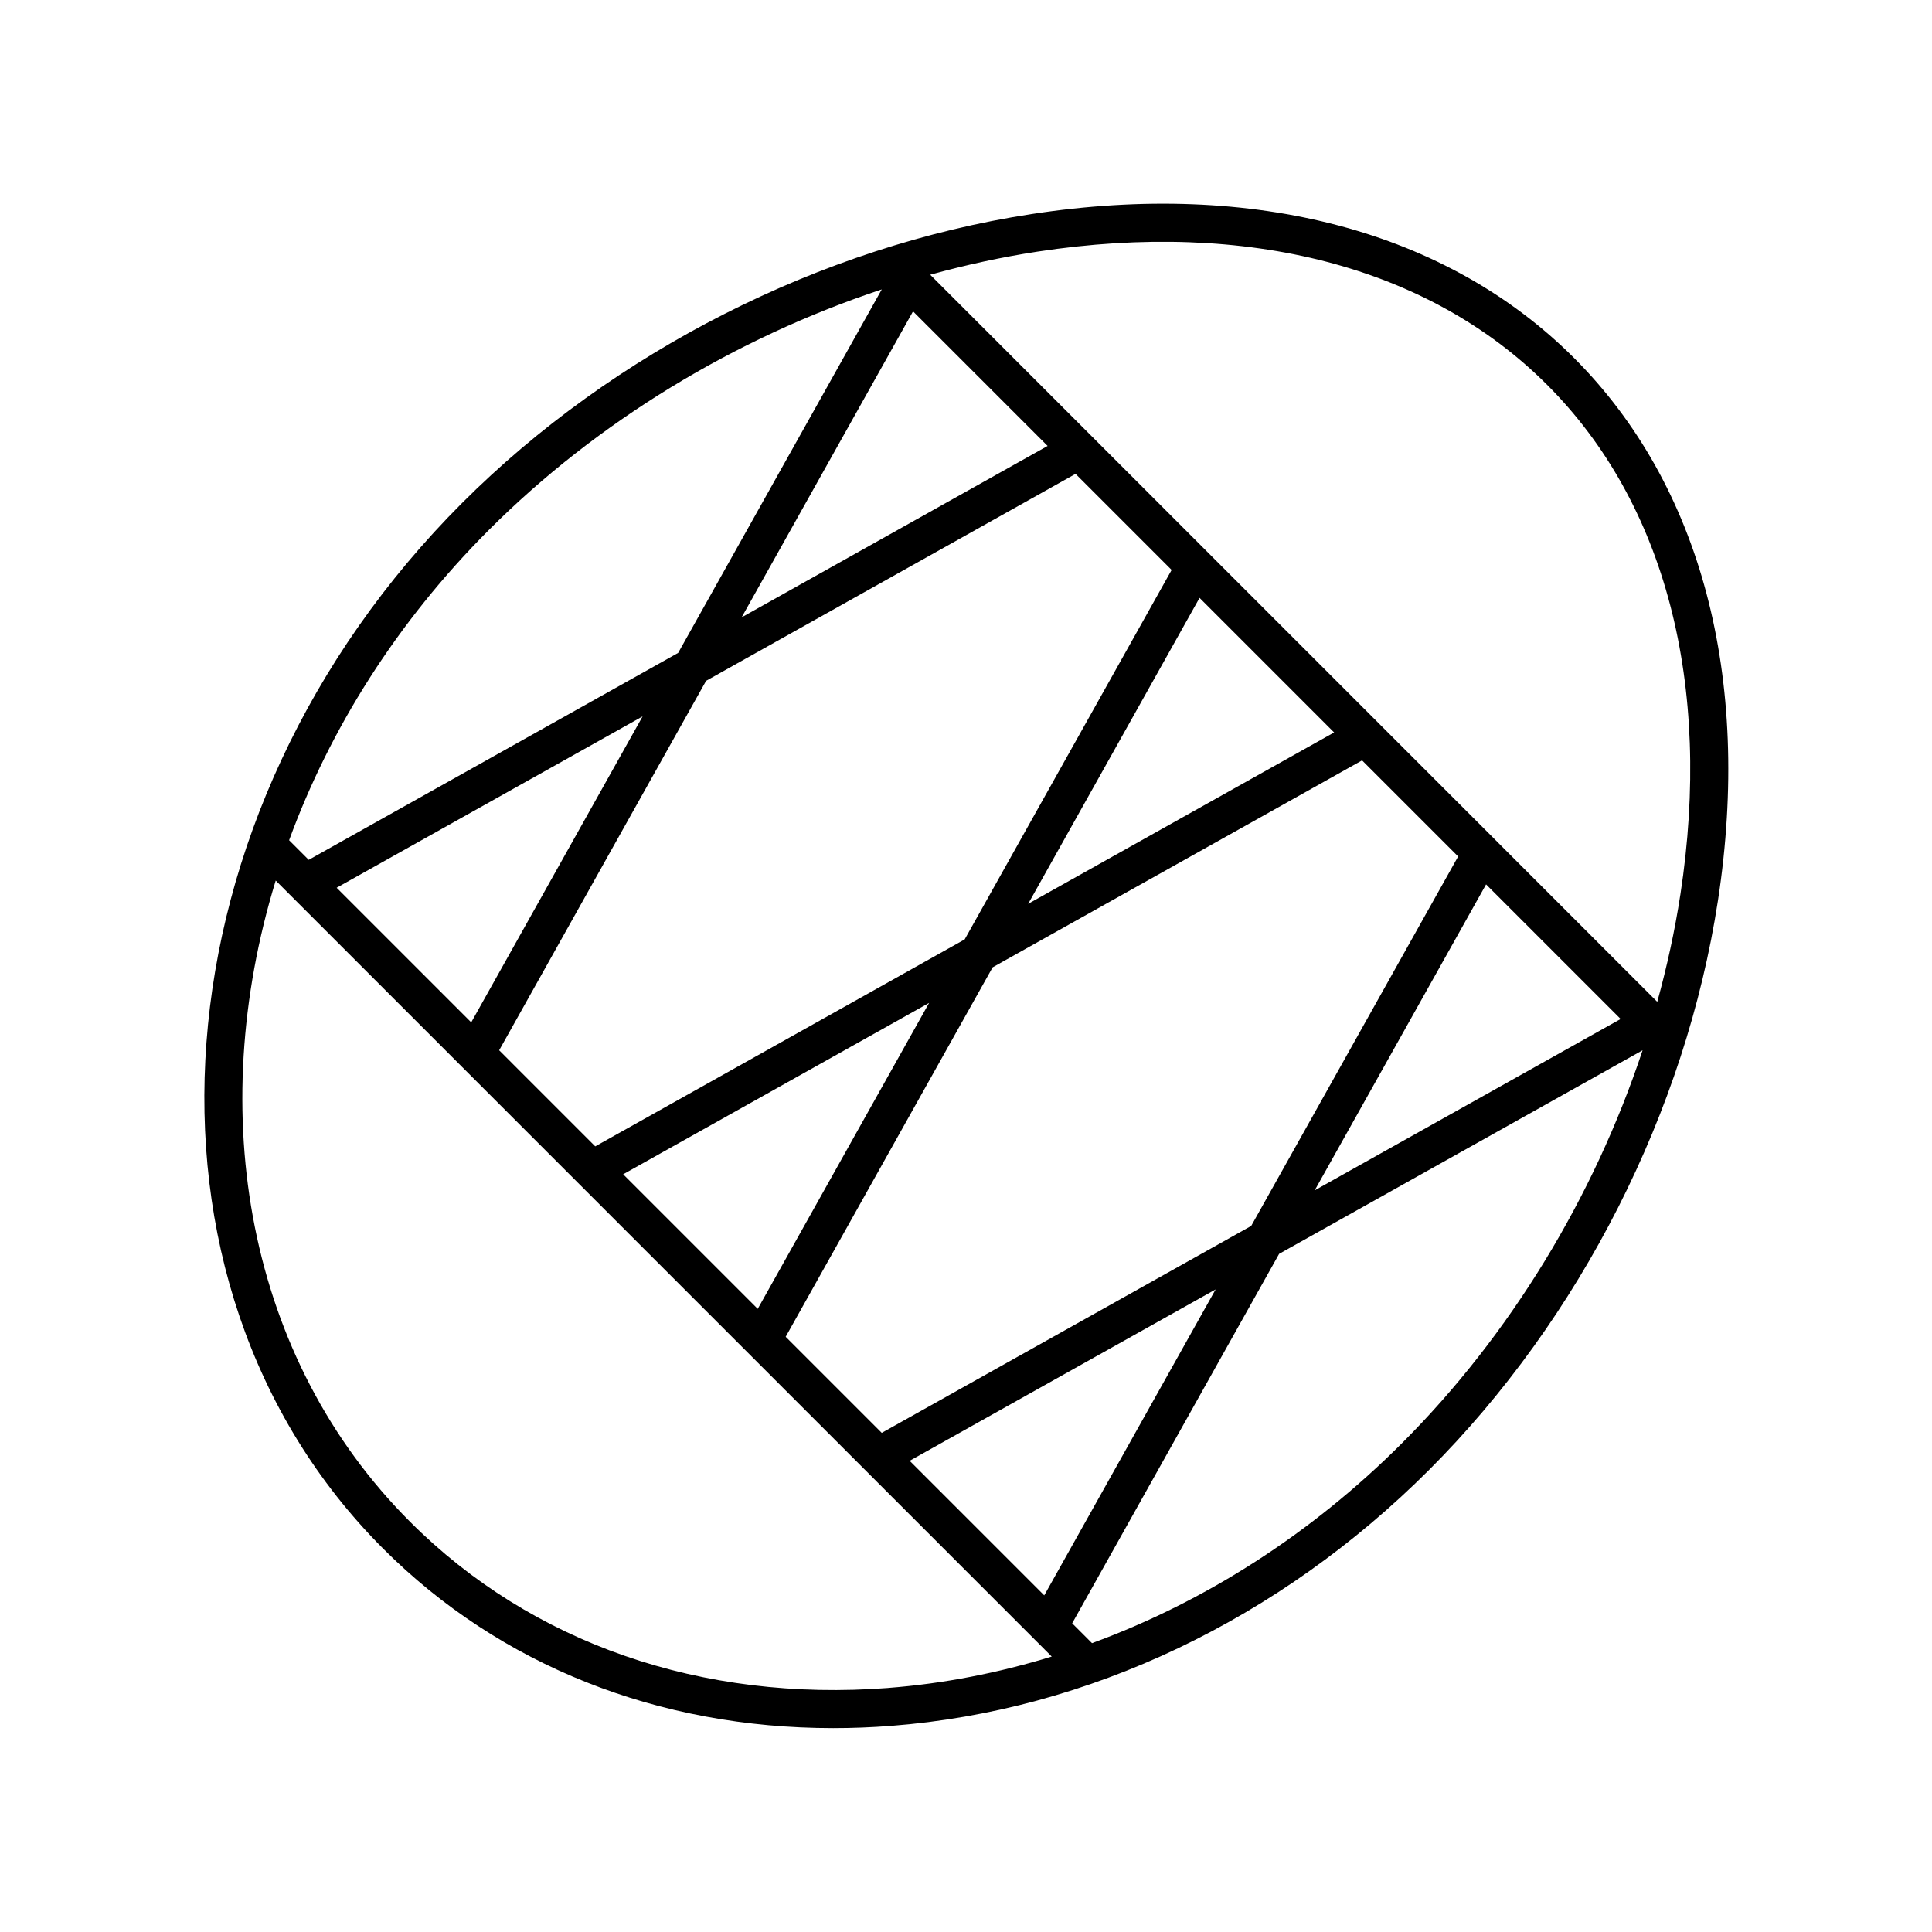 <?xml version="1.0" encoding="UTF-8"?>
<!-- The Best Svg Icon site in the world: iconSvg.co, Visit us! https://iconsvg.co -->
<svg fill="#000000" width="800px" height="800px" version="1.1" viewBox="144 144 512 512" xmlns="http://www.w3.org/2000/svg">
 <path d="m417.37 200.73c-55.801 8.551-110.8 36.449-150.89 76.547-82.176 82.18-91.551 206.51-20.906 277.16 30.941 30.941 72.828 47.531 119.23 47.531 5.082 0 10.223-0.195 15.406-0.602 52.199-4.039 102.81-28.133 142.52-67.836 40.094-40.094 67.996-95.094 76.547-150.9 9.051-59.059-4.492-110.11-38.137-143.76-33.648-33.652-84.711-47.207-143.77-38.141zm156.12 213.31-81.082 45.418 45.418-81.082zm-97.91 54.844-97.906 54.84-25.461-25.461 54.844-97.91 97.906-54.84 25.461 25.461zm-90.508 62.242 81.082-45.418-45.418 81.082zm-75.926-75.93 81.078-45.418-45.418 81.082zm107.33-71.668 45.418-81.086 35.664 35.668zm-16.828 9.43-97.902 54.84-25.461-25.465 54.844-97.91 97.906-54.844 25.461 25.461zm-166.43-13.691 81.082-45.418-45.418 81.082zm107.33-71.668 45.418-81.082 35.664 35.664zm-66.949-23.195c28.645-28.645 65.188-50.801 104.08-63.703l-53.957 96.324-97.906 54.844-5.195-5.195c10.781-29.453 28.512-57.801 52.98-82.27zm105.83 306.92c-49.504 3.797-94.52-11.797-126.73-44.016-43.34-43.344-54.535-108.3-35.629-169.95l205.65 205.65c-14.156 4.344-28.652 7.176-43.285 8.309zm136.17-64.918c-24.016 24.016-52.168 42.043-82.203 53.047l-5.258-5.258 54.844-97.91 96.324-53.953c-12.906 38.887-35.066 75.43-63.707 104.07zm73.711-145.3c-1.457 9.516-3.527 19-6.117 28.391l-192.68-192.69c9.391-2.59 18.875-4.66 28.391-6.117 55.805-8.543 103.79 3.988 135.11 35.305 31.316 31.316 43.855 79.301 35.301 135.11z"/>
</svg>